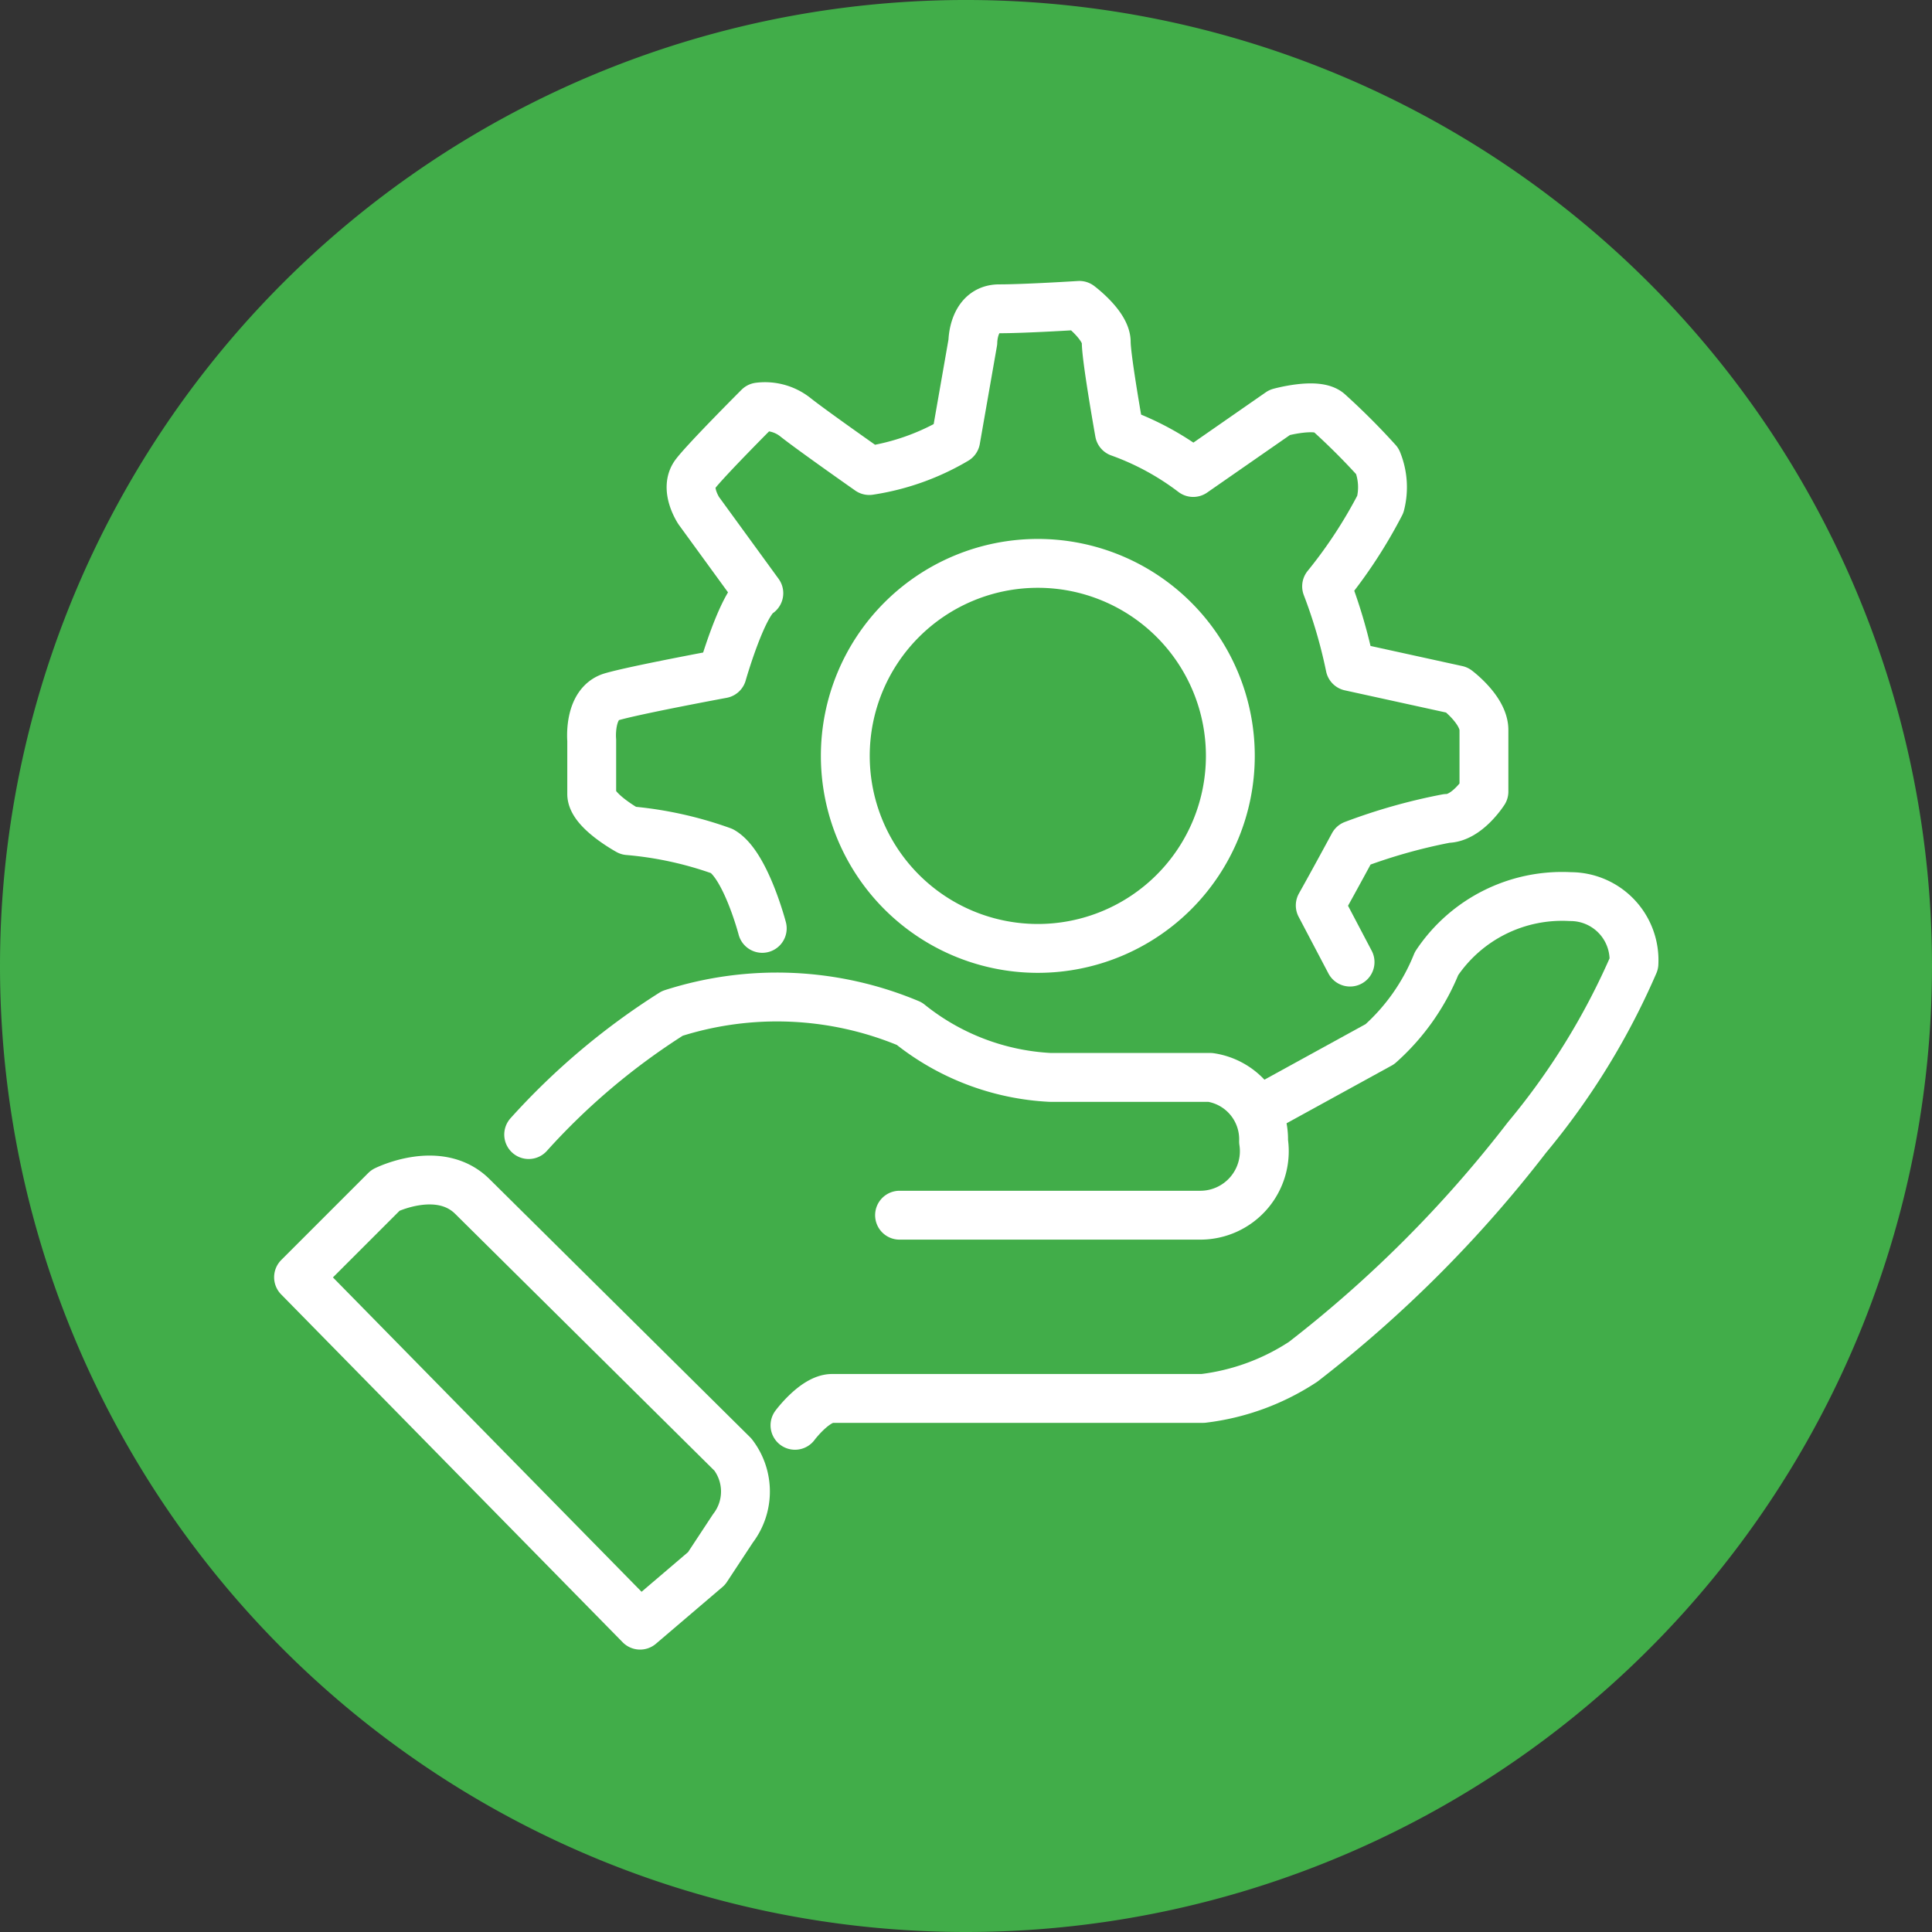 <svg id="Layer_1" data-name="Layer 1" xmlns="http://www.w3.org/2000/svg" viewBox="0 0 39.54 39.54"><rect x="0" y="0" width="39.54" height="39.54" fill="#333333" stroke="none"/><defs><style>.cls-1{fill:#41ad49;}.cls-2{fill:none;stroke:#fff;stroke-linecap:round;stroke-linejoin:round;}</style></defs><path class="cls-1" d="M19.77,39.54A19.77,19.77,0,1,0,0,19.77,19.77,19.77,0,0,0,19.77,39.54"/><path class="cls-2" d="M21.24,19.41a3.94,3.94,0,1,0-3.94-3.94A3.94,3.94,0,0,0,21.24,19.41Z"/><path class="cls-2" d="M15.6,19s-.34-1.3-.82-1.58A7.56,7.56,0,0,0,12.86,17s-.75-.41-.75-.75v-1.1s-.07-.75.41-.89,2.26-.47,2.26-.47.41-1.44.75-1.65L14.3,10.45S14,10,14.23,9.7s1.3-1.37,1.3-1.37a1,1,0,0,1,.75.21c.34.27,1.51,1.09,1.51,1.09A4.91,4.91,0,0,0,19.56,9L19.91,7s0-.68.54-.68,1.64-.07,1.64-.07.55.41.55.75.27,1.85.27,1.85a5.62,5.62,0,0,1,1.51.82l1.77-1.23s.76-.21,1,0a13.88,13.88,0,0,1,1,1,1.41,1.41,0,0,1,.06.88A9.81,9.81,0,0,1,27.15,12a10.52,10.52,0,0,1,.48,1.64l2.19.48s.55.41.55.82V16.2s-.35.55-.76.55a11.53,11.53,0,0,0-1.91.54s-.41.76-.68,1.24l.61,1.16"/><path class="cls-2" d="M10.82,23.22a14.05,14.05,0,0,1,2.94-2.48,7,7,0,0,1,4.85.21,5,5,0,0,0,2.88,1.1h3.28a1.28,1.28,0,0,1,1.09,1.31,1.31,1.31,0,0,1-1.3,1.51H18.41"/><path class="cls-2" d="M16.27,29.17s.41-.55.76-.55h7.59a4.75,4.75,0,0,0,2.05-.75,25.37,25.37,0,0,0,4.58-4.59,14.63,14.63,0,0,0,2.19-3.56,1.3,1.3,0,0,0-1.3-1.37,3.09,3.09,0,0,0-2.74,1.37,4.41,4.41,0,0,1-1.16,1.65L26,22.6"/><path class="cls-2" d="M6.11,26.14l1.78-1.78s1.1-.55,1.78.13L15,29.77A1.24,1.24,0,0,1,15,31.28l-.54.82L13.1,33.26Z"/></svg>